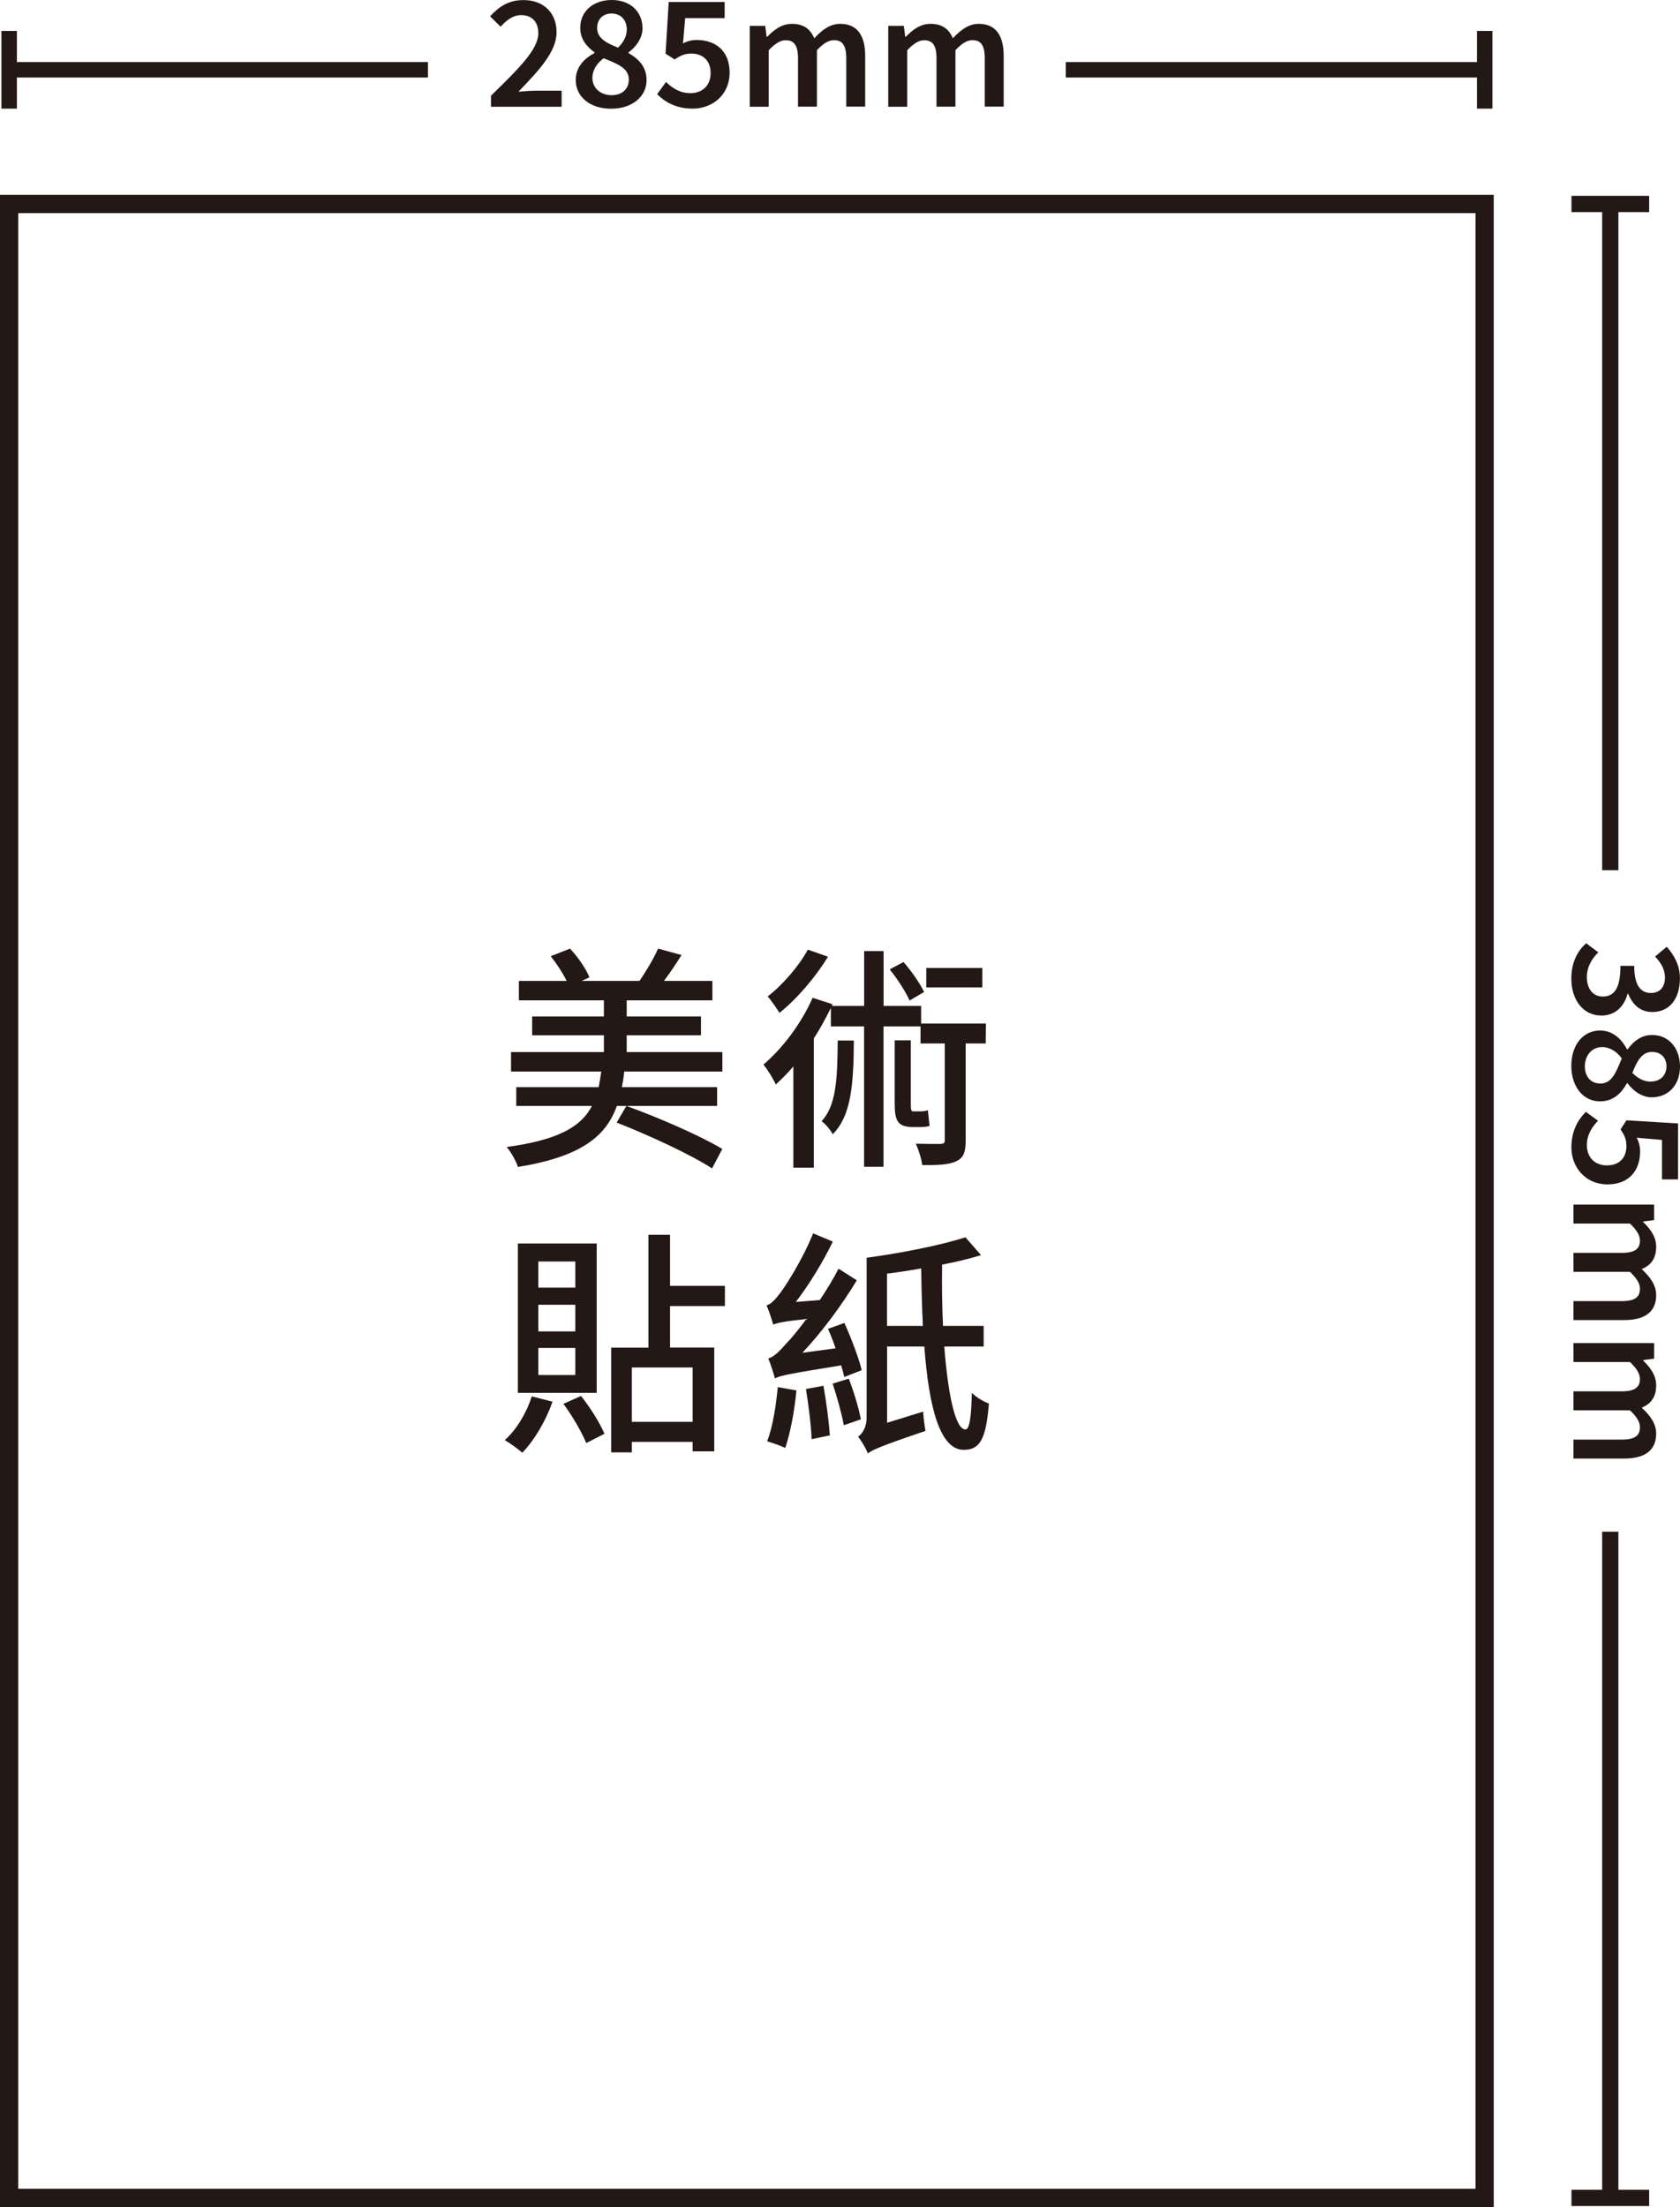 <svg xmlns="http://www.w3.org/2000/svg" viewBox="0 0 198.8 261.07"><g><g id="_&#x5716;&#x5C64;_1" data-name="&#x5716;&#x5C64;_1"><path d="M176.76,261.07H0V23.05h176.76v238.03ZM2.16,258.91h172.44V25.21H2.16v233.7Z" fill="#231815"></path><g><path d="M73.87,126.75c-.06.65-.17,1.26-.28,1.85h11.27v2.22h-11.86c-1.32,3.65-4.3,6.01-11.72,7.22-.2-.7-.82-1.77-1.32-2.36,6.15-.84,8.82-2.42,10.09-4.86h-8.96v-2.22h9.75c.11-.59.22-1.18.31-1.85h-10.68v-2.3h10.99v-1.99h-8.49v-2.22h8.49v-1.91h-10.06v-2.3h5.65c-.45-.93-1.21-2.08-1.88-2.92l2.28-.9c.96,1.01,1.91,2.42,2.3,3.4l-.93.42h6.86c.76-1.12,1.71-2.7,2.19-3.82l2.78.76c-.65,1.04-1.41,2.16-2.08,3.06h5.73v2.3h-10.14v1.91h8.79v2.22h-8.79v1.99h11.32v2.3h-11.6ZM84.26,138.21c-2.5-1.63-7.53-3.96-11.29-5.42l1.15-1.97c3.68,1.32,8.79,3.54,11.35,5.09l-1.21,2.3Z" fill="#231815"></path><path d="M116.63,123.43h-2.36v11.44c0,1.35-.22,2.08-1.07,2.47-.87.45-2.16.48-4.07.48-.08-.7-.42-1.8-.76-2.53,1.29.03,2.56.03,2.92.03.39-.03.51-.11.51-.45v-11.44h-2.87v-2.02h-4.38v16.61h-2.3v-16.61h-3.93v-2.19c-.59,1.21-1.26,2.44-2.02,3.62v15.28h-2.42v-11.97c-.67.79-1.38,1.49-2.08,2.14-.22-.56-1.01-1.83-1.46-2.36,2.28-1.94,4.5-4.89,5.82-7.9l2.36.76-.08.2h3.82v-6.49h2.3v6.49h4.44v2.08h7.67l-.03,2.36ZM97.97,113.18c-1.43,2.36-3.65,4.97-5.73,6.63-.34-.53-.96-1.46-1.4-1.94,1.83-1.41,3.76-3.68,4.75-5.54l2.39.84ZM101.04,123.07c-.03,5.34-.34,8.93-2.5,11.1-.22-.45-.84-1.21-1.32-1.54,1.69-1.83,1.88-4.78,1.91-9.55h1.91ZM107.64,118.35c-.45-.98-1.43-2.56-2.36-3.68l1.63-.87c.96,1.07,1.97,2.56,2.44,3.54l-1.71,1.01ZM108.9,131.47c.25,0,.65-.05.9-.14.06.5.14,1.4.2,1.85-.31.11-.7.14-1.12.14h-.79c-1.88,0-2.22-.73-2.22-2.84v-7.42h1.91v7.47c0,.7.03.93.25.93h.87ZM116.24,116.8h-6.63v-2.3h6.63v2.3Z" fill="#231815"></path><path d="M65.38,165.8c-.79,2.28-2.16,4.58-3.57,6.04-.48-.42-1.49-1.15-2.08-1.49,1.41-1.26,2.56-3.2,3.2-5.17l2.44.62ZM70.61,164.76h-9.33v-17.67h9.33v17.67ZM68.08,149.22h-4.38v3.09h4.38v-3.09ZM68.08,154.34h-4.38v3.15h4.38v-3.15ZM68.08,159.45h-4.38v3.2h4.38v-3.2ZM68.75,165.13c1.12,1.38,2.25,3.23,2.78,4.47l-2.16,1.1c-.51-1.26-1.63-3.2-2.7-4.64l2.08-.93ZM79.29,154.48v4.92h5.23v12.28h-2.56v-1.12h-7.19v1.24h-2.45v-12.39h4.41v-13.35h2.56v6.04h6.49v2.39h-6.49ZM81.96,161.76h-7.19v6.43h7.19v-6.43Z" fill="#231815"></path><path d="M99.91,162.91c-.08-.42-.22-.87-.37-1.4-6.26,1.01-7.22,1.21-7.84,1.54-.14-.51-.5-1.71-.79-2.36.62-.14,1.32-.84,2.22-1.86.45-.45,1.32-1.49,2.3-2.81-2.87.31-3.51.48-3.93.67-.14-.5-.51-1.66-.79-2.28.53-.14,1.04-.7,1.66-1.52s2.64-3.96,3.85-7l2.33.98c-1.21,2.5-2.81,5.09-4.38,7.14l2.84-.23c.79-1.18,1.57-2.44,2.22-3.71l2.16,1.38c-1.86,3.06-4.13,6.1-6.44,8.57l3.93-.53c-.28-.81-.59-1.6-.9-2.3l1.94-.7c.81,1.8,1.71,4.16,2.05,5.59l-2.08.81ZM94.24,164.48c-.22,2.44-.73,5.08-1.32,6.8-.48-.25-1.57-.62-2.14-.79.65-1.66,1.04-4.16,1.26-6.41l2.19.39ZM97.44,163.92c.34,1.88.65,4.27.76,5.87l-2.16.45c-.05-1.6-.37-4.05-.67-5.93l2.08-.39ZM100.44,163.08c.59,1.52,1.18,3.48,1.43,4.81l-2.02.7c-.23-1.32-.81-3.37-1.32-4.92l1.91-.59ZM111.74,159.28c.45,5.87,1.35,9.81,2.5,9.81.48,0,.7-1.4.76-4.33.53.53,1.38,1.04,2.02,1.26-.34,4.3-1.1,5.48-2.98,5.48-2.84,0-4.13-5.09-4.66-12.22h-4.41v9.02l4.27-1.32c.03.7.17,1.71.28,2.28-5.39,1.83-6.29,2.25-6.83,2.67-.2-.59-.79-1.54-1.15-1.99.45-.31,1.01-1.01,1.01-2.28v-18.88c4.13-.56,8.82-1.49,11.69-2.42l1.85,2.11c-1.38.42-2.95.81-4.61,1.12-.03,2.56,0,5.03.11,7.25h4.81v2.44h-4.66ZM109.21,156.84c-.11-2.14-.17-4.44-.2-6.8-1.35.25-2.73.45-4.05.62v6.18h4.24Z" fill="#231815"></path></g><g><path d="M58.1,11.32c3.43-3.34,5.6-5.51,5.6-7.4,0-1.3-.72-2.13-2.05-2.13-.96,0-1.75.63-2.41,1.37l-1.25-1.23c1.13-1.22,2.26-1.92,3.96-1.92,2.37,0,3.91,1.5,3.91,3.8s-2.04,4.47-4.51,7.04c.65-.06,1.47-.12,2.08-.12h3.03v1.9h-8.36v-1.3Z" fill="#231815"></path><path d="M68.13,9.45c0-1.55,1.06-2.56,2.22-3.18v-.08c-.94-.68-1.69-1.59-1.69-2.89,0-2.01,1.59-3.3,3.74-3.3s3.63,1.35,3.63,3.35c0,1.24-.86,2.27-1.66,2.85v.08c1.14.65,2.14,1.56,2.14,3.21,0,1.91-1.68,3.37-4.19,3.37s-4.19-1.41-4.19-3.4ZM74.41,9.41c0-1.35-1.31-1.84-2.98-2.52-.77.57-1.33,1.38-1.33,2.33,0,1.22,1,2.04,2.28,2.04,1.19,0,2.03-.69,2.03-1.84ZM74.17,3.49c0-1.09-.67-1.89-1.82-1.89-.95,0-1.69.63-1.69,1.7,0,1.24,1.11,1.79,2.48,2.34.66-.66,1.03-1.37,1.03-2.15Z" fill="#231815"></path><path d="M77.77,11.13l1.04-1.43c.74.71,1.64,1.32,2.89,1.32,1.39,0,2.39-.88,2.39-2.37s-.92-2.31-2.28-2.31c-.79,0-1.24.21-1.98.69l-1.07-.68.37-6.11h6.62v1.9h-4.67l-.26,2.99c.52-.26,1-.4,1.63-.4,2.13,0,3.89,1.21,3.89,3.86s-2.07,4.26-4.36,4.26c-2.01,0-3.31-.8-4.23-1.72Z" fill="#231815"></path><path d="M88.71,3.06h1.84l.17,1.3h.06c.81-.84,1.73-1.54,2.93-1.54,1.4,0,2.2.64,2.64,1.71.91-.97,1.86-1.71,3.08-1.71,2.02,0,2.95,1.39,2.95,3.8v5.99h-2.24v-5.7c0-1.57-.47-2.16-1.47-2.16-.61,0-1.26.39-2,1.19v6.68h-2.24v-5.7c0-1.57-.47-2.16-1.47-2.16-.59,0-1.26.39-2,1.19v6.68h-2.24V3.06Z" fill="#231815"></path><path d="M105.11,3.06h1.84l.17,1.3h.06c.81-.84,1.73-1.54,2.93-1.54,1.4,0,2.2.64,2.64,1.71.91-.97,1.86-1.71,3.07-1.71,2.02,0,2.95,1.39,2.95,3.8v5.99h-2.24v-5.7c0-1.57-.47-2.16-1.47-2.16-.61,0-1.26.39-2,1.19v6.68h-2.24v-5.7c0-1.57-.47-2.16-1.47-2.16-.59,0-1.26.39-2,1.19v6.68h-2.24V3.06Z" fill="#231815"></path></g><g><rect x=".17" y="3.66" width="1.83" height="9.19" fill="#231815"></rect><rect x="1.08" y="7.34" width="49.56" height="1.83" fill="#231815"></rect></g><g><rect x="174.77" y="3.66" width="1.83" height="9.19" fill="#231815"></rect><rect x="126.12" y="7.34" width="49.56" height="1.83" fill="#231815"></rect></g><g><path d="M187.7,111.58l1.43,1.07c-.75.75-1.35,1.69-1.35,2.94,0,1.35.7,2.29,1.87,2.29,1.28,0,2.1-.82,2.1-3.63h1.63c0,2.42.84,3.21,1.98,3.21,1.04,0,1.66-.69,1.66-1.83,0-.96-.46-1.73-1.17-2.48l1.38-1.16c.93,1.05,1.56,2.24,1.56,3.73,0,2.37-1.18,3.99-3.27,3.99-1.38,0-2.31-.82-2.85-2.15h-.08c-.38,1.46-1.43,2.57-3.08,2.57-2.26,0-3.57-1.97-3.57-4.35,0-2,.77-3.32,1.75-4.2Z" fill="#231815"></path><path d="M189.35,121.9c1.55,0,2.56,1.06,3.18,2.22h.08c.68-.94,1.59-1.69,2.89-1.69,2.01,0,3.3,1.59,3.3,3.74s-1.35,3.63-3.35,3.63c-1.24,0-2.28-.86-2.85-1.66h-.08c-.65,1.14-1.56,2.14-3.21,2.14-1.91,0-3.37-1.68-3.37-4.19s1.41-4.19,3.4-4.19ZM189.39,128.17c1.34,0,1.84-1.31,2.52-2.98-.57-.77-1.38-1.33-2.33-1.33-1.22,0-2.04,1-2.04,2.28,0,1.19.69,2.03,1.84,2.03ZM195.31,127.94c1.09,0,1.89-.67,1.89-1.82,0-.95-.63-1.69-1.7-1.69-1.24,0-1.79,1.11-2.34,2.48.66.66,1.37,1.03,2.15,1.03Z" fill="#231815"></path><path d="M187.67,131.53l1.43,1.04c-.71.74-1.32,1.64-1.32,2.89,0,1.39.88,2.39,2.37,2.39s2.31-.92,2.31-2.28c0-.79-.21-1.24-.69-1.98l.69-1.07,6.11.37v6.62h-1.9v-4.67l-2.99-.26c.26.52.4,1,.4,1.63,0,2.13-1.21,3.89-3.86,3.89s-4.27-2.07-4.27-4.36c0-2.01.8-3.31,1.72-4.23Z" fill="#231815"></path><path d="M195.74,142.48v1.84l-1.3.17v.06c.84.81,1.54,1.73,1.54,2.93,0,1.4-.64,2.2-1.71,2.64.97.91,1.71,1.86,1.71,3.08,0,2.02-1.38,2.95-3.8,2.95h-5.99v-2.24h5.7c1.57,0,2.17-.47,2.17-1.47,0-.61-.39-1.26-1.19-2h-6.68v-2.24h5.7c1.57,0,2.17-.47,2.17-1.47,0-.59-.39-1.26-1.19-2h-6.68v-2.24h9.56Z" fill="#231815"></path><path d="M195.74,158.87v1.84l-1.3.17v.06c.84.81,1.54,1.73,1.54,2.93,0,1.4-.64,2.2-1.71,2.64.97.91,1.71,1.86,1.71,3.07,0,2.02-1.38,2.95-3.8,2.95h-5.99v-2.24h5.7c1.57,0,2.17-.47,2.17-1.47,0-.61-.39-1.26-1.19-2h-6.68v-2.24h5.7c1.57,0,2.17-.47,2.17-1.47,0-.59-.39-1.26-1.19-2h-6.68v-2.24h9.56Z" fill="#231815"></path></g><g><rect x="185.96" y="23.17" width="9.19" height="1.92" fill="#231815"></rect><rect x="189.59" y="24.13" width="1.92" height="78.81" fill="#231815"></rect></g><g><rect x="185.96" y="259.03" width="9.19" height="1.92" fill="#231815"></rect><rect x="189.59" y="181.18" width="1.92" height="78.81" fill="#231815"></rect></g></g></g></svg>